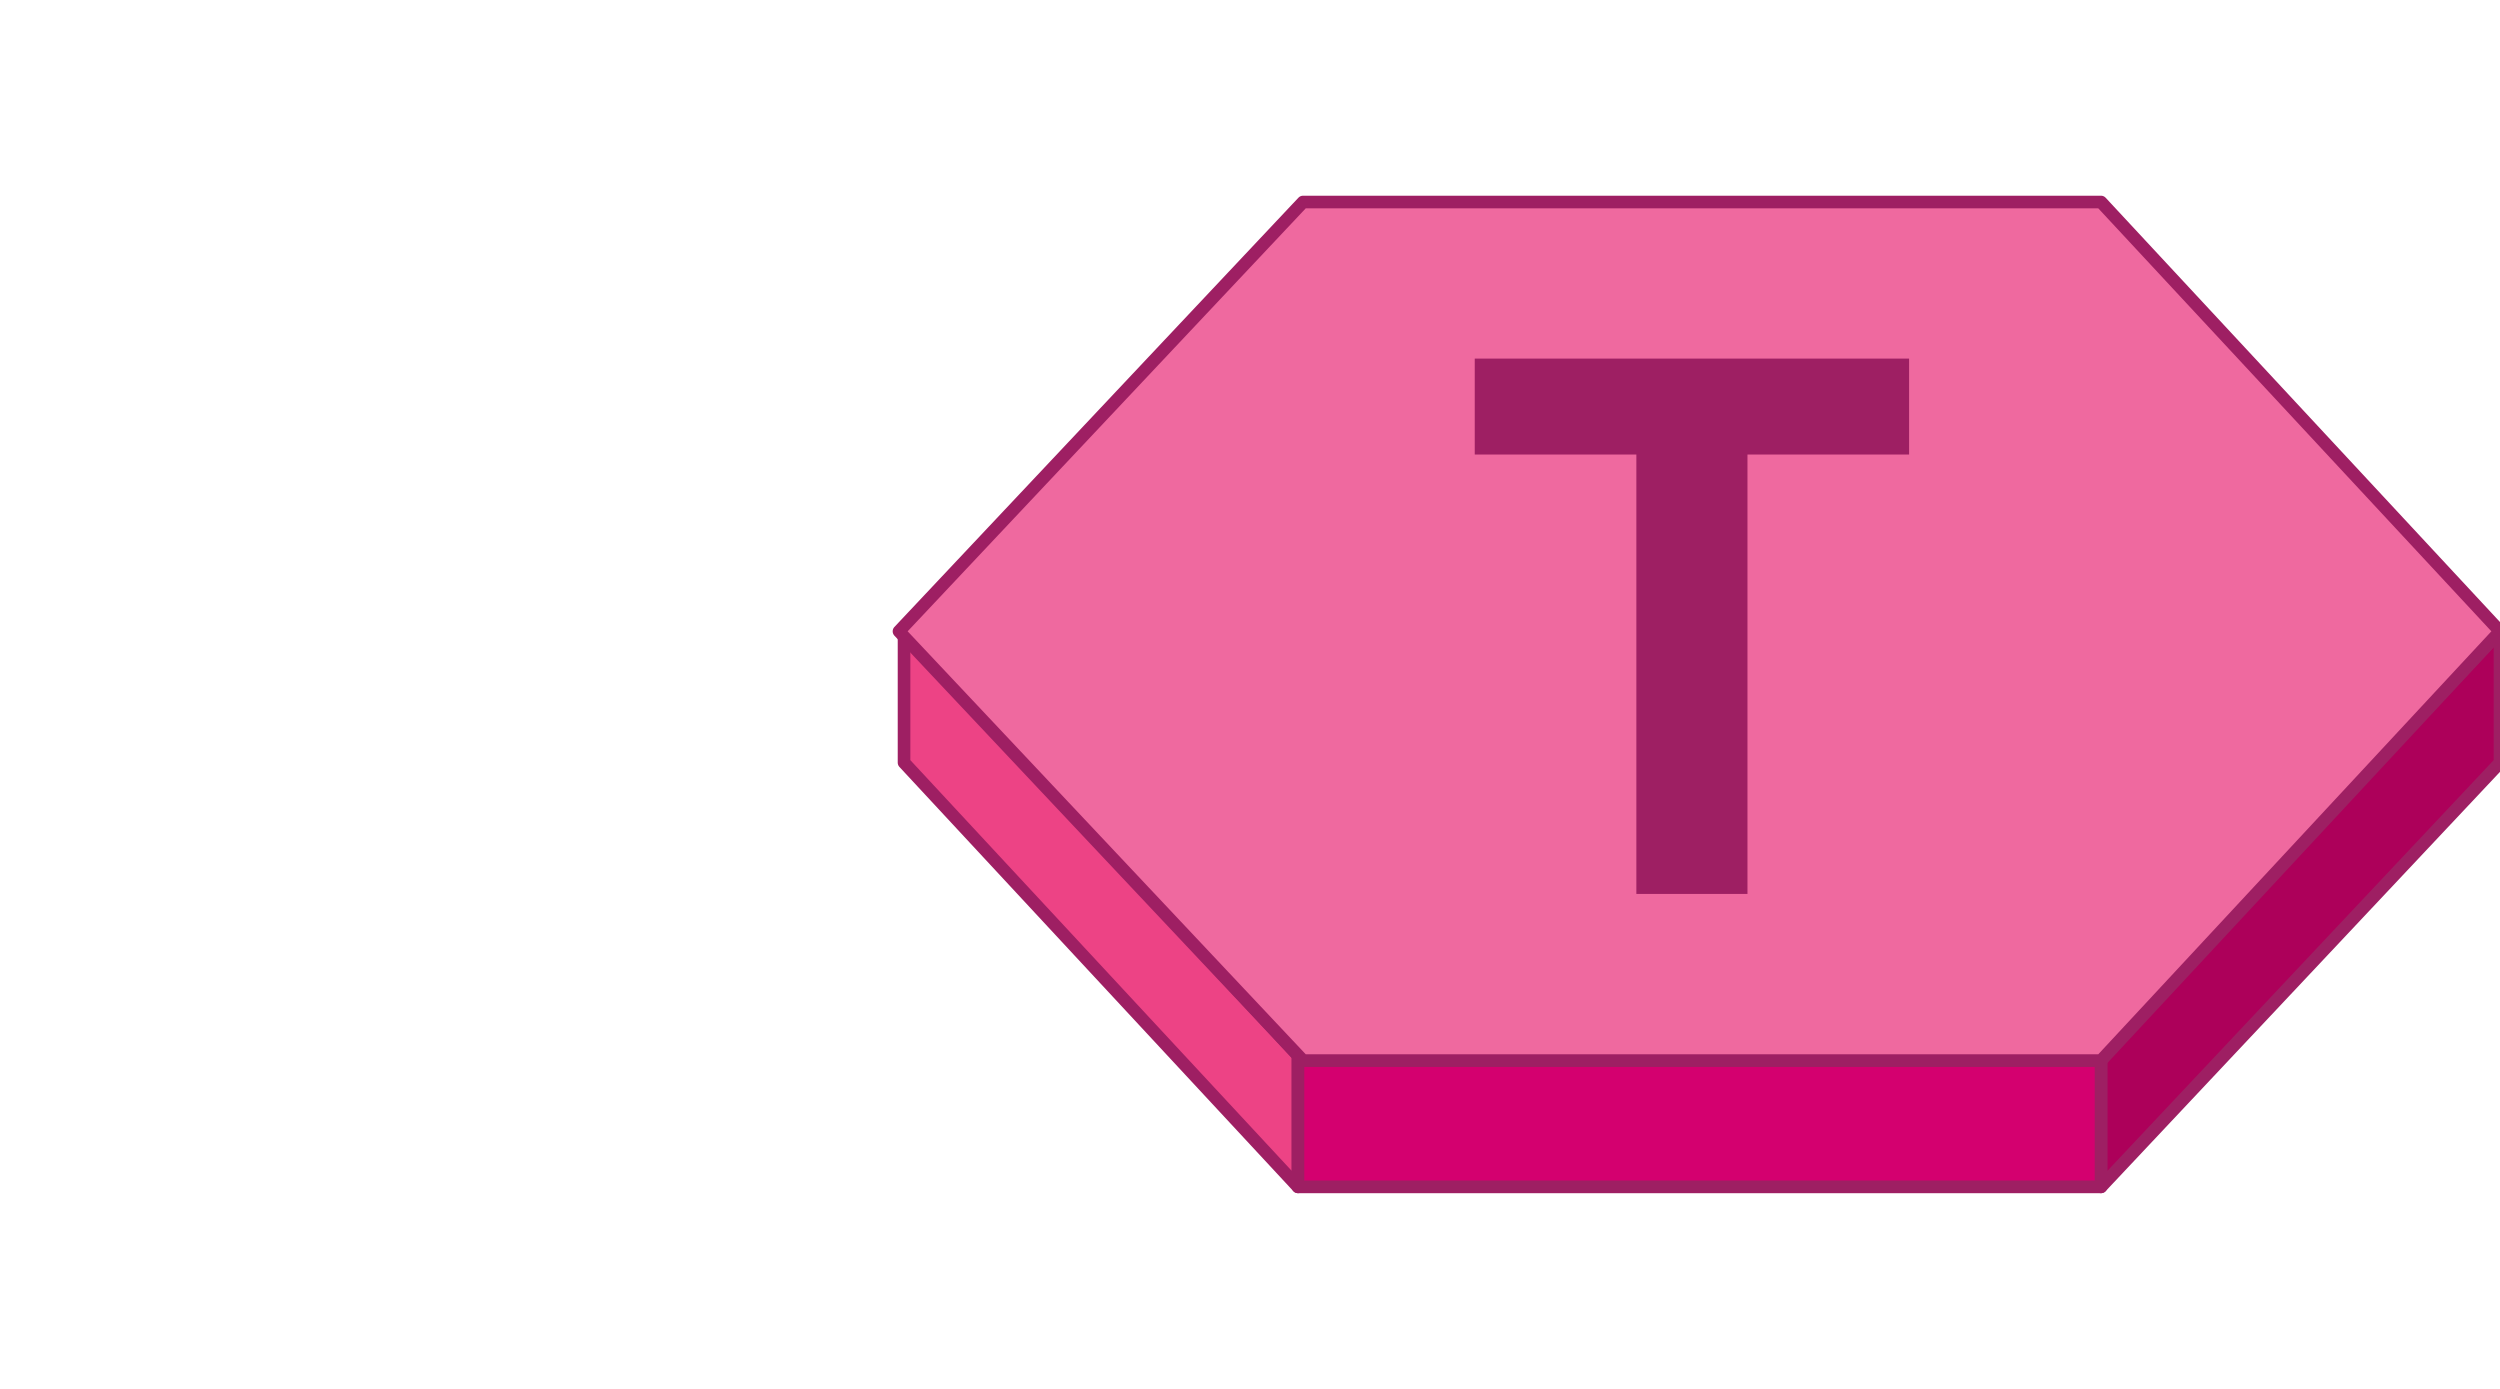 <?xml version="1.0" encoding="utf-8"?>
<!-- Generator: Adobe Illustrator 17.1.0, SVG Export Plug-In . SVG Version: 6.00 Build 0)  -->
<!DOCTYPE svg PUBLIC "-//W3C//DTD SVG 1.1//EN" "http://www.w3.org/Graphics/SVG/1.1/DTD/svg11.dtd">
<svg version="1.1" xmlns="http://www.w3.org/2000/svg" xmlns:xlink="http://www.w3.org/1999/xlink" x="0px" y="0px"
	 viewBox="0 0 49.5 27.5" enable-background="new 0 0 49.5 27.5" xml:space="preserve">
<g id="Layer_1" display="none">
	<g display="inline">
		<g>
			<g>
				<polygon fill="#75BEE9" stroke="#034EA1" stroke-width="0.25" points="47.7,10.7 49.4,20.5 34.7,24.5 23.9,17.1 32,8.6 				"/>
				<polygon fill="#006196" stroke="#034EA1" stroke-width="0.25" points="34.6,24.7 49.4,20.4 49.4,23 34.6,27.3 				"/>
				<polygon fill="#359DCA" stroke="#034EA1" stroke-width="0.25" points="34.6,24.7 24.2,17.2 24.2,19.8 34.6,27.3 				"/>
				<polygon fill="#58AFE2" stroke="#034EA1" stroke-width="0.25" points="0.2,8.5 7.9,17.2 7.9,19.7 0.2,11.1 				"/>
				<rect x="8.2" y="17.2" fill="#359DCA" stroke="#034EA1" stroke-width="0.25" width="16" height="2.6"/>
				<polygon fill="#75BEE9" stroke="#034EA1" stroke-width="0.25" points="24,0.1 32,8.6 24,17.2 8.1,17.2 0.2,8.6 8.1,0.1 				"/>
			</g>
		</g>
		<path fill="#034EA1" d="M13.9,13.9h-2.3l3.7-10.4h2.5l3.7,10.4h-2.4l-0.7-2.1h-3.8L13.9,13.9z M15.2,9.9h2.7l-1.3-4.1h0L15.2,9.9z
			"/>
	</g>
</g>
<g id="Layer_5" display="none">
	<g display="inline">
		<g>
			<g>
				<polygon fill="#75BEE9" stroke="#034EA1" stroke-width="0.25" points="0.9,14.2 -0.8,4.3 14,0.2 24.9,7.7 16.8,16.3 				"/>
				<polygon fill="#359DCA" stroke="#034EA1" stroke-width="0.25" points="16.8,18.9 0.8,16.7 0.8,14.1 16.8,16.3 				"/>
				<polygon fill="#58AFE2" stroke="#034EA1" stroke-width="0.25" points="-0.9,6.9 0.8,16.7 0.8,14.1 -0.9,4.3 				"/>
				<polygon fill="#58AFE2" stroke="#034EA1" stroke-width="0.25" points="16.8,18.9 24.8,27.5 24.8,24.8 16.8,16.3 				"/>
				<polygon fill="#006196" stroke="#034EA1" stroke-width="0.25" points="49,18.9 40.9,27.5 40.9,24.8 49,16.3 				"/>
				<rect x="24.8" y="24.8" fill="#359DCA" stroke="#034EA1" stroke-width="0.25" width="16.2" height="2.6"/>
				<polygon fill="#75BEE9" stroke="#034EA1" stroke-width="0.25" points="24.8,24.9 16.8,16.3 24.8,7.6 40.9,7.6 49,16.3 
					40.9,24.9 				"/>
			</g>
		</g>
		<path fill="#034EA1" d="M30,21.3h-2.3l3.8-10.6H34l3.7,10.6h-2.4l-0.7-2.2h-3.9L30,21.3z M31.3,17.3H34l-1.3-4.2h0L31.3,17.3z"/>
	</g>
</g>
<g id="Layer_6" display="none">
	<g display="inline">
		<g>
			<g>
				<polygon fill="#BED73B" stroke="#004B1C" stroke-width="0.25" stroke-linejoin="round" points="2,14.4 0.3,4.6 15,0.6 25.8,7.9 
					17.7,16.5 				"/>
				<polygon fill="#7ABA3F" stroke="#004B1C" stroke-width="0.25" stroke-linejoin="round" points="17.7,19.1 2,16.9 2,14.3 
					17.7,16.5 				"/>
				<polygon fill="#8BC53F" stroke="#004B1C" stroke-width="0.25" stroke-linejoin="round" points="0.3,7.2 2,16.9 2,14.3 0.3,4.6 
									"/>
				<polygon fill="#8BC53F" stroke="#004B1C" stroke-width="0.25" stroke-linejoin="round" points="17.7,19.1 25.6,27.5 25.6,24.9 
					17.7,16.5 				"/>
				<polygon fill="#3B7234" stroke="#004B1C" stroke-width="0.25" stroke-linejoin="round" points="49.5,19.1 41.6,27.5 41.6,24.9 
					49.5,16.5 				"/>
				
					<rect x="25.6" y="24.9" fill="#578542" stroke="#004B1C" stroke-width="0.25" stroke-linejoin="round" width="16" height="2.6"/>
				<polygon fill="#BED73B" stroke="#004B1C" stroke-width="0.25" stroke-linejoin="round" points="25.7,25 17.7,16.4 25.7,7.9 
					41.6,7.9 49.5,16.4 41.6,25 				"/>
			</g>
		</g>
		<path fill="#004B1C" d="M33.7,15.9H38v5.6h-1.5l-0.2-1.3c-0.6,0.6-1.4,1.6-3.3,1.6c-2.5,0-4.8-1.8-4.8-5.5c0-2.8,1.6-5.5,5.1-5.5
			c3.2,0,4.5,2.1,4.6,3.5h-2.2c0-0.4-0.7-1.7-2.3-1.7c-1.6,0-3,1.1-3,3.7c0,2.8,1.6,3.6,3,3.6c0.5,0,2.1-0.2,2.5-2.3h-2.4V15.9z"/>
	</g>
</g>
<g id="Layer_2" display="none">
	<g display="inline">
		<g>
			<g>
				<polygon fill="#AD005A" stroke="#9E1F63" stroke-width="0.25" stroke-linejoin="round" points="31.7,11.1 23.8,19.5 23.8,16.9 
					31.7,8.5 				"/>
				<polygon fill="#ED4385" stroke="#9E1F63" stroke-width="0.25" stroke-linejoin="round" points="0,11.1 7.9,19.5 7.9,16.9 0,8.5 
									"/>
				
					<rect x="7.9" y="16.9" fill="#D4006F" stroke="#9E1F63" stroke-width="0.25" stroke-linejoin="round" width="15.9" height="2.6"/>
				<polygon fill="#EF699F" stroke="#9E1F63" stroke-width="0.25" stroke-linejoin="round" points="23.8,17 31.7,8.5 23.8,0 7.9,0 
					0,8.5 7.9,17 				"/>
			</g>
		</g>
		<path fill="#9E1F63" d="M16.8,13.7h-2.2V5h-3.2V3.1H20V5h-3.2V13.7z"/>
	</g>
</g>
<g id="Layer_7">
	<g>
		<g>
			<g>
				<polygon fill="#AD005A" stroke="#9E1F63" stroke-width="0.25" stroke-linejoin="round" points="49.5,15.1 41.6,23.5 41.6,20.9 
					49.5,12.5 				"/>
				<polygon fill="#ED4385" stroke="#9E1F63" stroke-width="0.25" stroke-linejoin="round" points="17.9,15.1 25.7,23.5 25.7,20.9 
					17.9,12.5 				"/>
				
					<rect x="25.7" y="20.9" fill="#D4006F" stroke="#9E1F63" stroke-width="0.25" stroke-linejoin="round" width="15.9" height="2.6"/>
				<polygon fill="#EF699F" stroke="#9E1F63" stroke-width="0.25" stroke-linejoin="round" points="41.6,21 49.5,12.5 41.6,4 
					25.8,4 17.8,12.5 25.8,21 				"/>
			</g>
		</g>
		<path fill="#9E1F63" d="M34.6,17.7h-2.2V9h-3.2V7.1h8.6V9h-3.2V17.7z"/>
	</g>
</g>
<g id="Layer_3" display="none">
	<g display="inline">
		<g>
			<g>
				<polygon fill="#BED73B" stroke="#004B1C" stroke-width="0.25" stroke-linejoin="round" points="47.7,11.2 49.4,21.2 34.5,25.2 
					23.7,17.8 31.8,9.2 				"/>
				<polygon fill="#3B7234" stroke="#004B1C" stroke-width="0.25" stroke-linejoin="round" points="34.4,25.4 49.4,21.1 49.4,23.7 
					34.4,28.1 				"/>
				<polygon fill="#8BC53F" stroke="#004B1C" stroke-width="0.25" stroke-linejoin="round" points="34.4,25.4 23.9,17.8 23.9,20.5 
					34.4,28 				"/>
				<polygon fill="#7ABA3F" stroke="#004B1C" stroke-width="0.25" stroke-linejoin="round" points="-0.4,9.1 7.4,17.8 7.4,20.4 
					-0.4,11.7 				"/>
				
					<rect x="7.7" y="17.9" fill="#578542" stroke="#004B1C" stroke-width="0.25" stroke-linejoin="round" width="16.2" height="2.6"/>
				<polygon fill="#BED73B" stroke="#004B1C" stroke-width="0.25" stroke-linejoin="round" points="23.8,0.6 31.8,9.2 23.8,17.8 
					7.6,17.8 -0.4,9.2 7.6,0.6 				"/>
			</g>
		</g>
		<path fill="#004B1C" d="M15.3,8.4h4.4v5.7h-1.5L18,12.8c-0.6,0.6-1.4,1.6-3.3,1.6c-2.5,0-4.9-1.8-4.9-5.5c0-2.9,1.6-5.6,5.2-5.6
			c3.2,0,4.5,2.1,4.6,3.6h-2.2c0-0.4-0.7-1.7-2.3-1.7c-1.6,0-3,1.1-3,3.8c0,2.9,1.6,3.6,3.1,3.6c0.5,0,2.1-0.2,2.6-2.3h-2.5V8.4z"/>
	</g>
</g>
<g id="Layer_4" display="none">
	<g display="inline">
		<g>
			<g>
				<polygon fill="#FFD442" stroke="#DF771D" stroke-width="0.25" stroke-linecap="round" stroke-linejoin="round" points="0,11.1 
					7.9,19.5 7.9,16.9 0,8.5 				"/>
				<polygon fill="#E39D16" stroke="#DF771D" stroke-width="0.25" stroke-linecap="round" stroke-linejoin="round" points="
					31.7,11.1 23.8,19.5 23.8,16.9 31.7,8.5 				"/>
				
					<rect x="7.9" y="16.9" fill="#F0B83F" stroke="#DF771D" stroke-width="0.25" stroke-linecap="round" stroke-linejoin="round" width="15.9" height="2.6"/>
				<polygon fill="#FFE78C" stroke="#DF771D" stroke-width="0.25" stroke-linecap="round" stroke-linejoin="round" points="7.9,17 
					0,8.5 7.9,0 23.8,0 31.7,8.5 23.8,17 				"/>
			</g>
		</g>
		<path fill="#C75C36" d="M18.1,6.8C18,6.2,17.6,5,15.8,5c-1.1,0-2.6,0.7-2.6,3.7c0,1.9,0.8,3.6,2.6,3.6c1.2,0,2.1-0.7,2.3-2h2.2
			c-0.4,2.3-1.9,3.9-4.6,3.9c-2.8,0-4.8-1.9-4.8-5.5c0-3.7,2.1-5.6,4.8-5.6c3.2,0,4.4,2.2,4.6,3.7H18.1z"/>
	</g>
</g>
<g id="Layer_8" display="none">
	<g display="inline">
		<g>
			<g>
				<polygon fill="#FFD442" stroke="#DF771D" stroke-width="0.25" stroke-linecap="round" stroke-linejoin="round" points="
					17.9,15.1 25.7,23.5 25.7,20.9 17.9,12.5 				"/>
				<polygon fill="#E39D16" stroke="#DF771D" stroke-width="0.25" stroke-linecap="round" stroke-linejoin="round" points="
					49.5,15.1 41.6,23.5 41.6,20.9 49.5,12.5 				"/>
				
					<rect x="25.7" y="20.9" fill="#F0B83F" stroke="#DF771D" stroke-width="0.25" stroke-linecap="round" stroke-linejoin="round" width="15.9" height="2.6"/>
				<polygon fill="#FFE78C" stroke="#DF771D" stroke-width="0.25" stroke-linecap="round" stroke-linejoin="round" points="25.8,21 
					17.8,12.5 25.8,4 41.6,4 49.5,12.5 41.6,21 				"/>
			</g>
		</g>
		<path fill="#C75C36" d="M36,10.8C35.8,10.2,35.5,9,33.7,9C32.6,9,31,9.7,31,12.7c0,1.9,0.8,3.6,2.6,3.6c1.2,0,2.1-0.7,2.3-2h2.2
			c-0.4,2.3-1.9,3.9-4.6,3.9c-2.8,0-4.8-1.9-4.8-5.5c0-3.7,2.1-5.6,4.8-5.6c3.2,0,4.4,2.2,4.6,3.7H36z"/>
	</g>
</g>
</svg>
